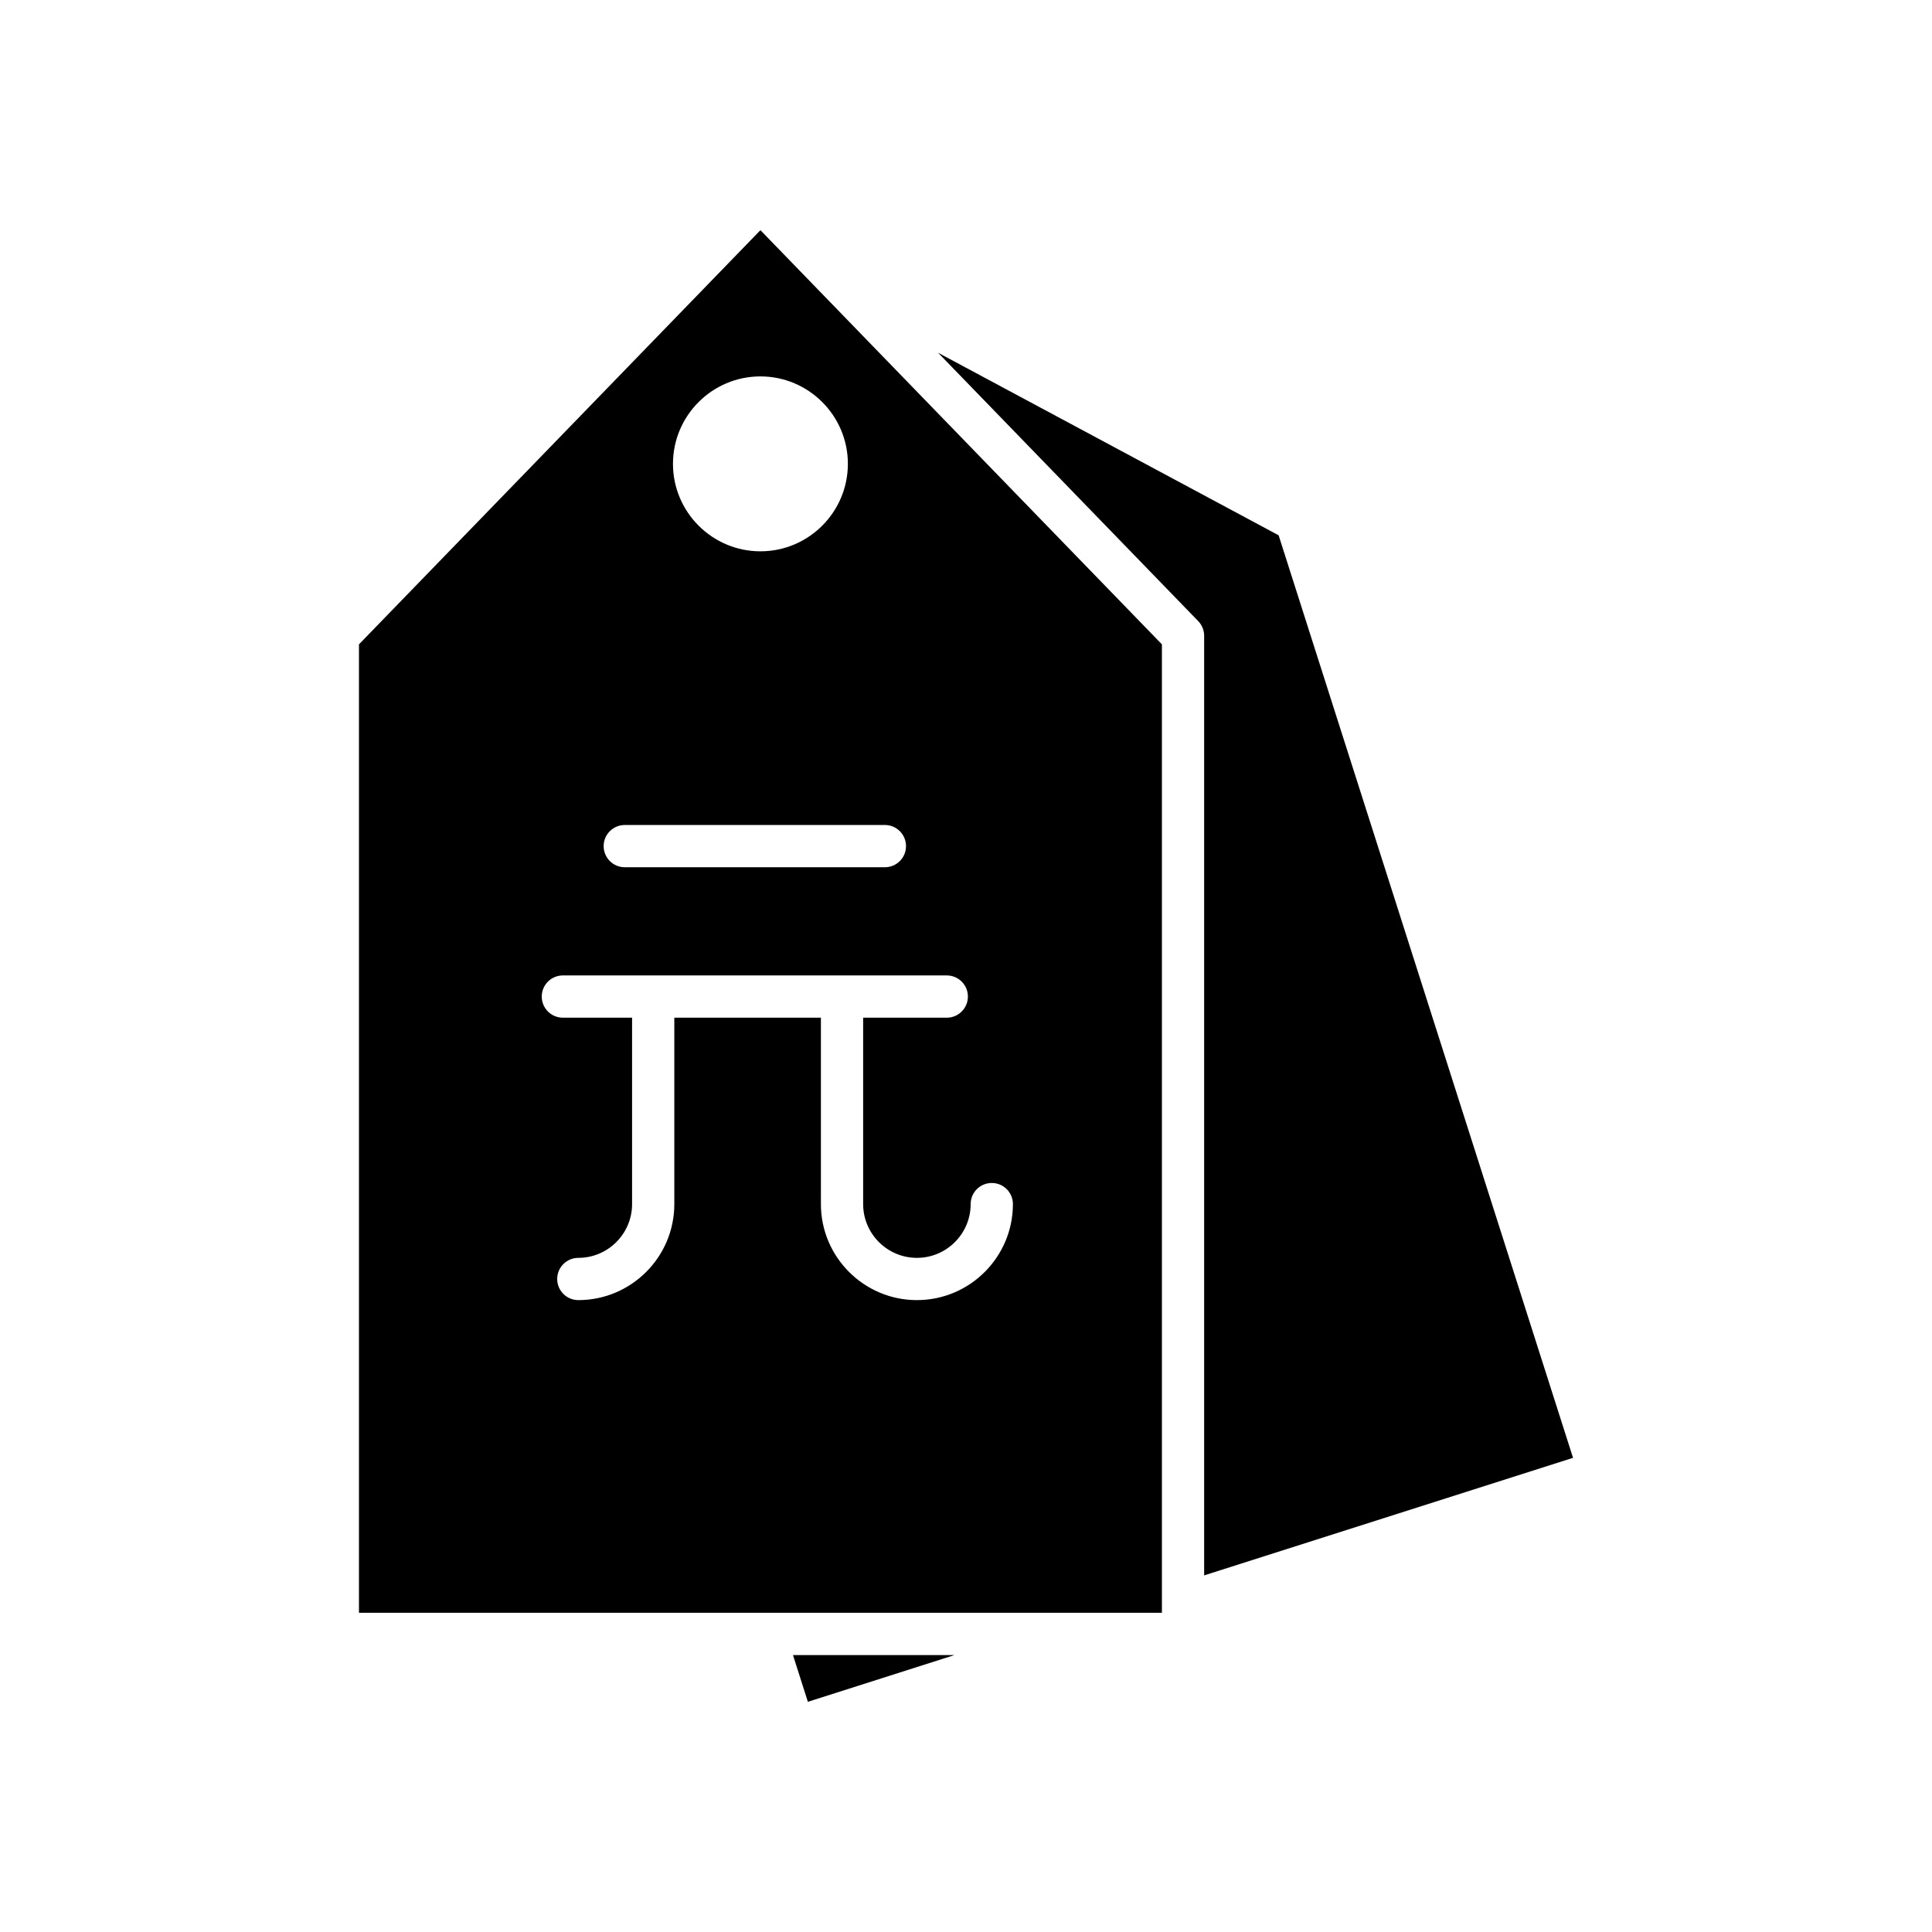 <?xml version="1.0" encoding="UTF-8"?>
<!-- Uploaded to: ICON Repo, www.svgrepo.com, Generator: ICON Repo Mixer Tools -->
<svg fill="#000000" width="800px" height="800px" version="1.1" viewBox="144 144 512 512" xmlns="http://www.w3.org/2000/svg">
 <g>
  <path d="m396.95 582.61h-42.805l3.949 12.387z"/>
  <path d="m560.87 530.34-78.02-244.48-90.258-48.383 68.941 71.121c1.016 1.043 1.578 2.445 1.578 3.898v249z"/>
  <path d="m451.92 314.76-106.4-109.76-106.39 109.76v256.65h212.79zm-106.4-71.008c12.777 0 23.176 10.398 23.176 23.172 0 12.781-10.398 23.18-23.176 23.18-12.777 0-23.176-10.398-23.176-23.18 0-12.773 10.398-23.172 23.176-23.172zm-35.949 118.88h68.934c3.09 0 5.598 2.504 5.598 5.598s-2.508 5.598-5.598 5.598h-68.934c-3.09 0-5.598-2.504-5.598-5.598s2.504-5.598 5.598-5.598zm77.418 125.91c-14.027 0-25.441-11.414-25.441-25.441v-49.402h-38.848v49.402c0 14.027-11.414 25.441-25.441 25.441-3.09 0-5.598-2.504-5.598-5.598s2.508-5.598 5.598-5.598c7.856 0 14.246-6.391 14.246-14.246v-49.402h-18.34c-3.09 0-5.598-2.504-5.598-5.598s2.508-5.598 5.598-5.598h101.74c3.09 0 5.598 2.504 5.598 5.598s-2.508 5.598-5.598 5.598h-22.164v49.402c0 7.856 6.391 14.246 14.246 14.246 7.856 0 14.246-6.391 14.246-14.246 0-3.094 2.508-5.598 5.598-5.598 3.09 0 5.598 2.504 5.598 5.598 0 14.023-11.414 25.441-25.441 25.441z"/>
 </g>
</svg>